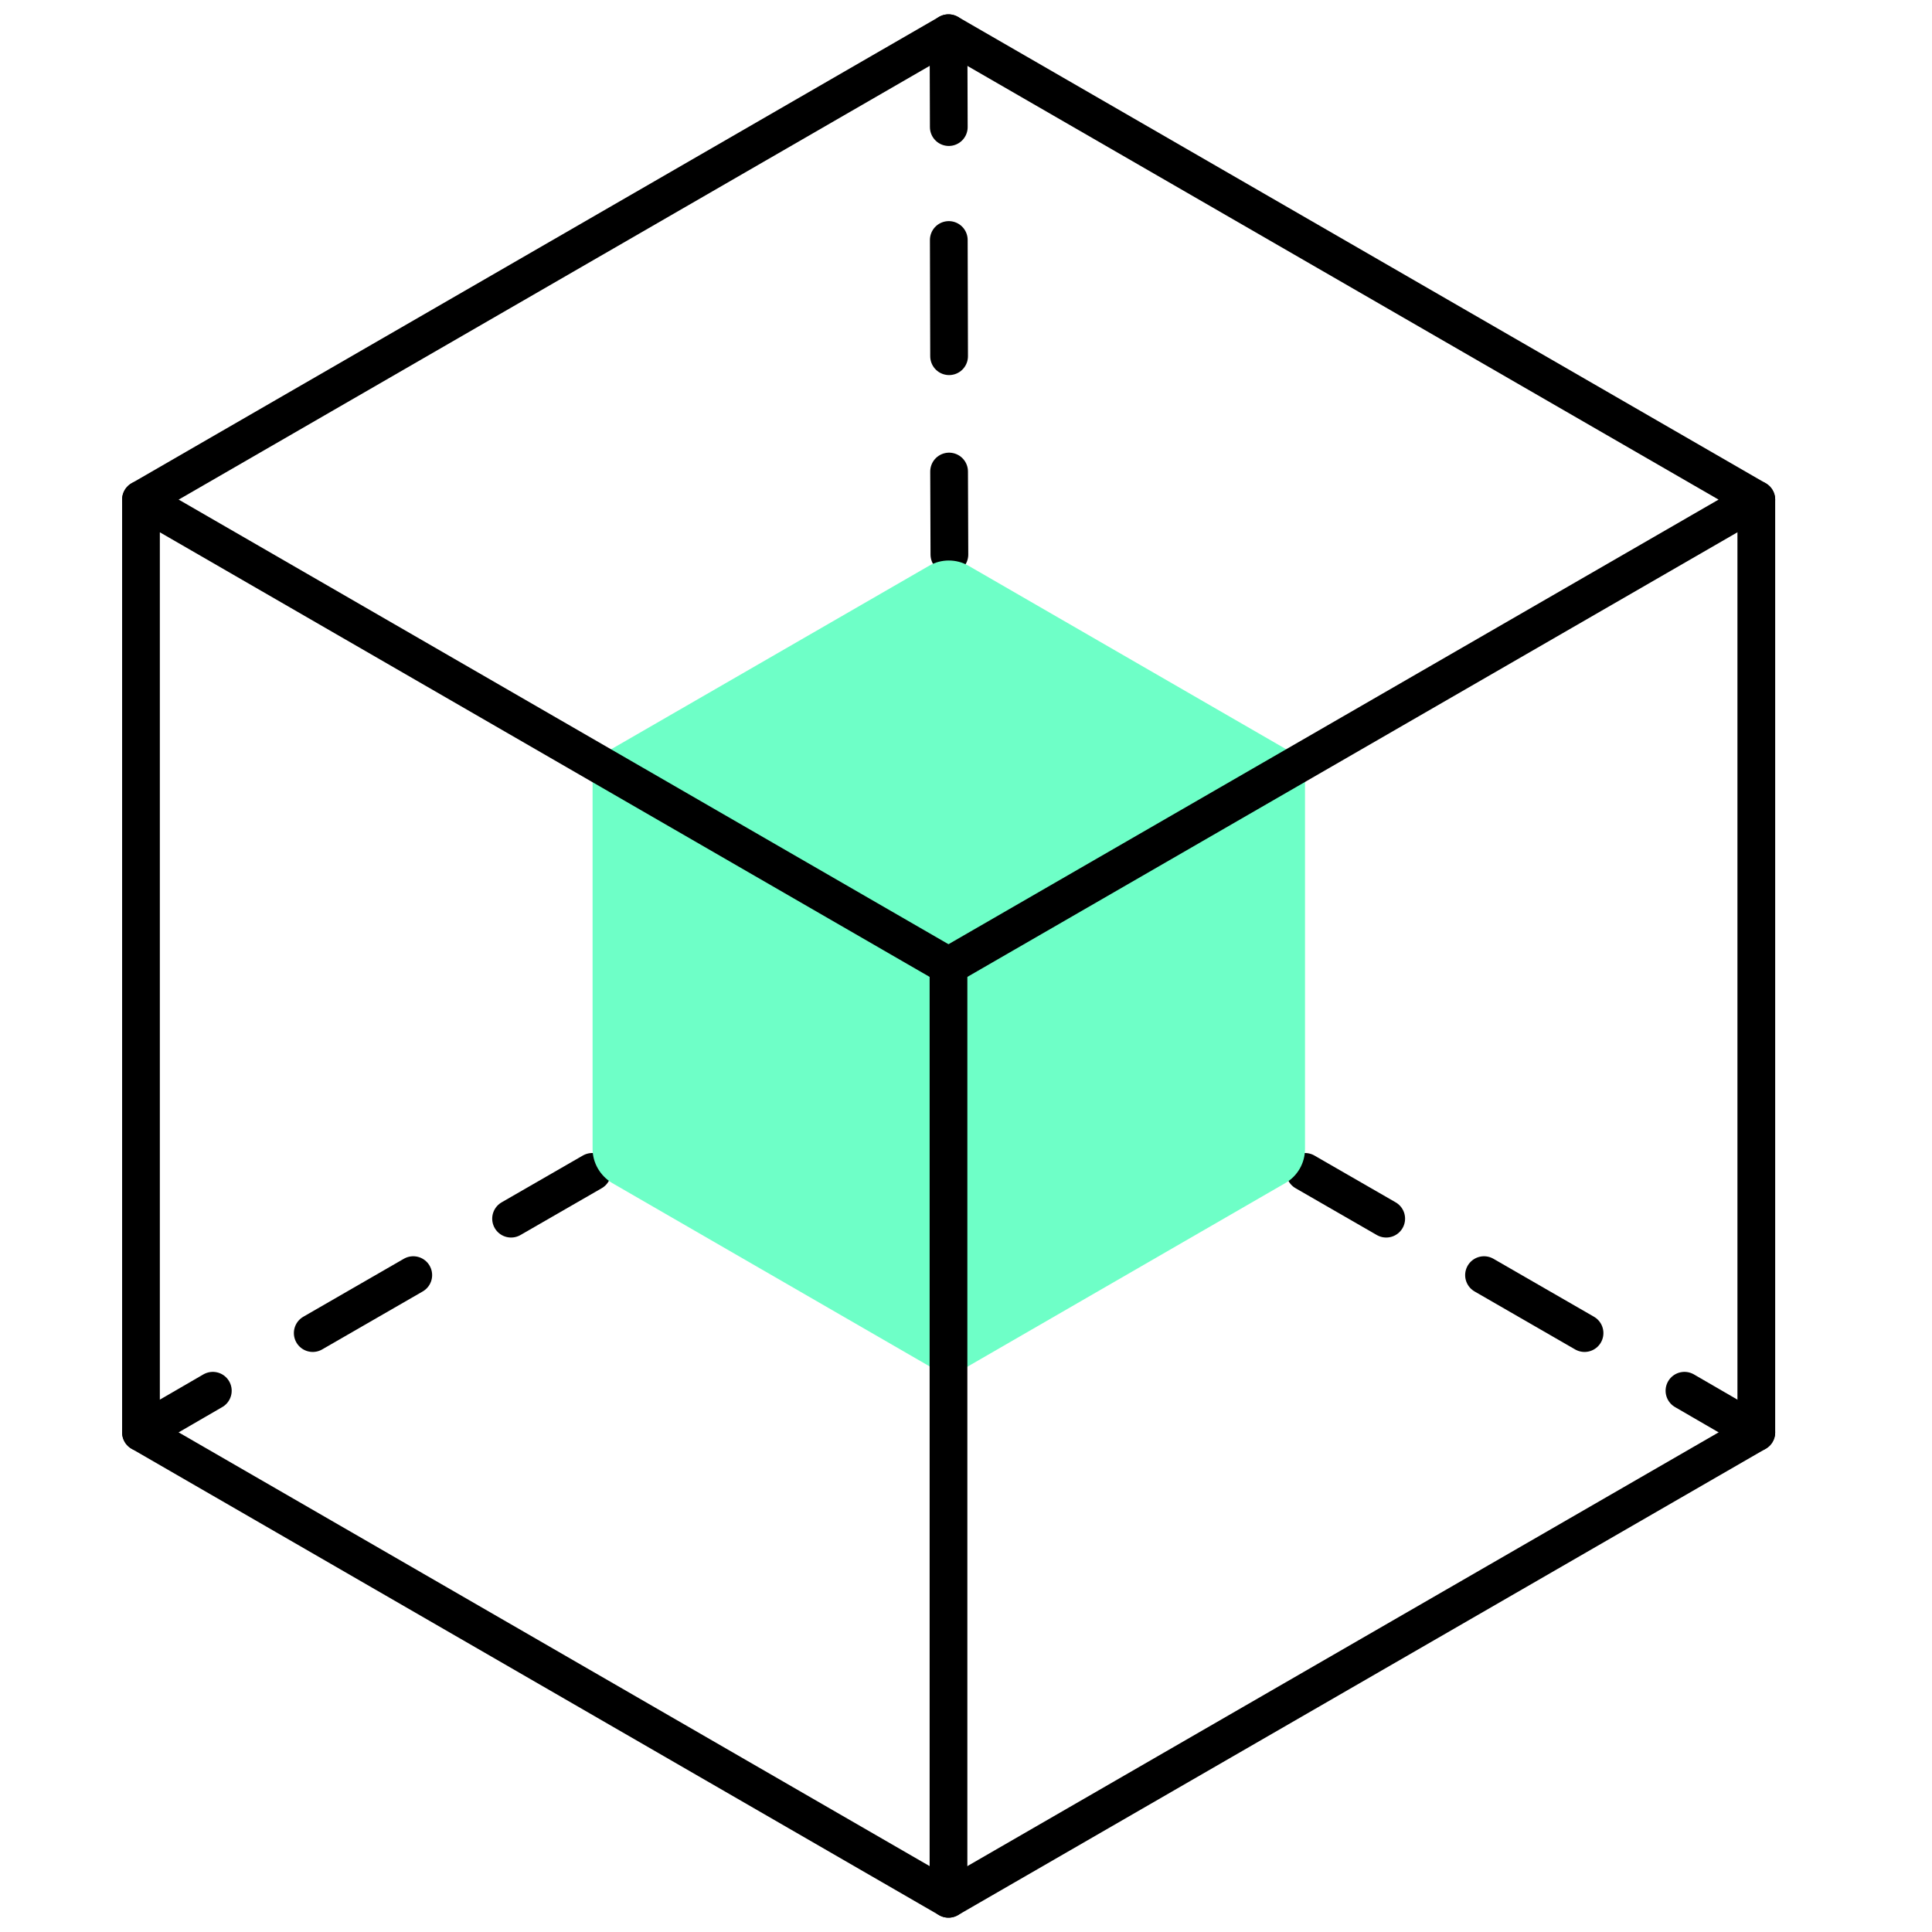 <?xml version="1.0" encoding="UTF-8"?>
<svg id="Ebene_1" data-name="Ebene 1" xmlns="http://www.w3.org/2000/svg" viewBox="0 0 64 64">
  <defs>
    <style>
      .cls-1 {
        fill: none;
        stroke: #000;
        stroke-linecap: round;
        stroke-linejoin: round;
        stroke-width: 1.25px;
      }

      .cls-2 {
        fill: #6effc7;
      }
    </style>
  </defs>
  <line class="cls-1" x1="16.93" y1="40.37" x2="19.62" y2="38.82"/>
  <line class="cls-1" x1="13.69" y1="42.24" x2="10.36" y2="44.16"/>
  <line class="cls-1" x1="7.05" y1="46.07" x2="4.67" y2="47.45"/>
  <line class="cls-1" x1="55.8" y1="46.07" x2="58.18" y2="47.45"/>
  <line class="cls-1" x1="31.43" y1="4.21" x2="31.42" y2="1.1"/>
  <g>
    <line class="cls-1" x1="45.92" y1="40.37" x2="43.23" y2="38.82"/>
    <line class="cls-1" x1="31.44" y1="15.62" x2="31.45" y2="18.37"/>
    <path class="cls-2" d="m43.23,25.18l-11.15-6.44c-.4-.23-.9-.23-1.3,0l-10.5,6.06c-.4.23-.65.66-.65,1.13v12.13c0,.46.25.89.65,1.13l11.15,6.44-.35-.6.72-.05-.37.65,11.15-6.44c.4-.23.65-.66.65-1.13v-12.88h0Z"/>
    <g>
      <polygon class="cls-1" points="4.67 16.55 4.67 47.45 31.42 62.9 31.42 32 4.67 16.55"/>
      <polyline class="cls-1" points="31.42 62.9 58.18 47.45 58.18 16.55"/>
      <polyline class="cls-1" points="31.42 32 58.18 16.55 31.42 1.1 4.67 16.55"/>
    </g>
    <line class="cls-1" x1="49.16" y1="42.24" x2="52.49" y2="44.16"/>
    <line class="cls-1" x1="31.43" y1="7.95" x2="31.44" y2="11.8"/>
  </g>
</svg>